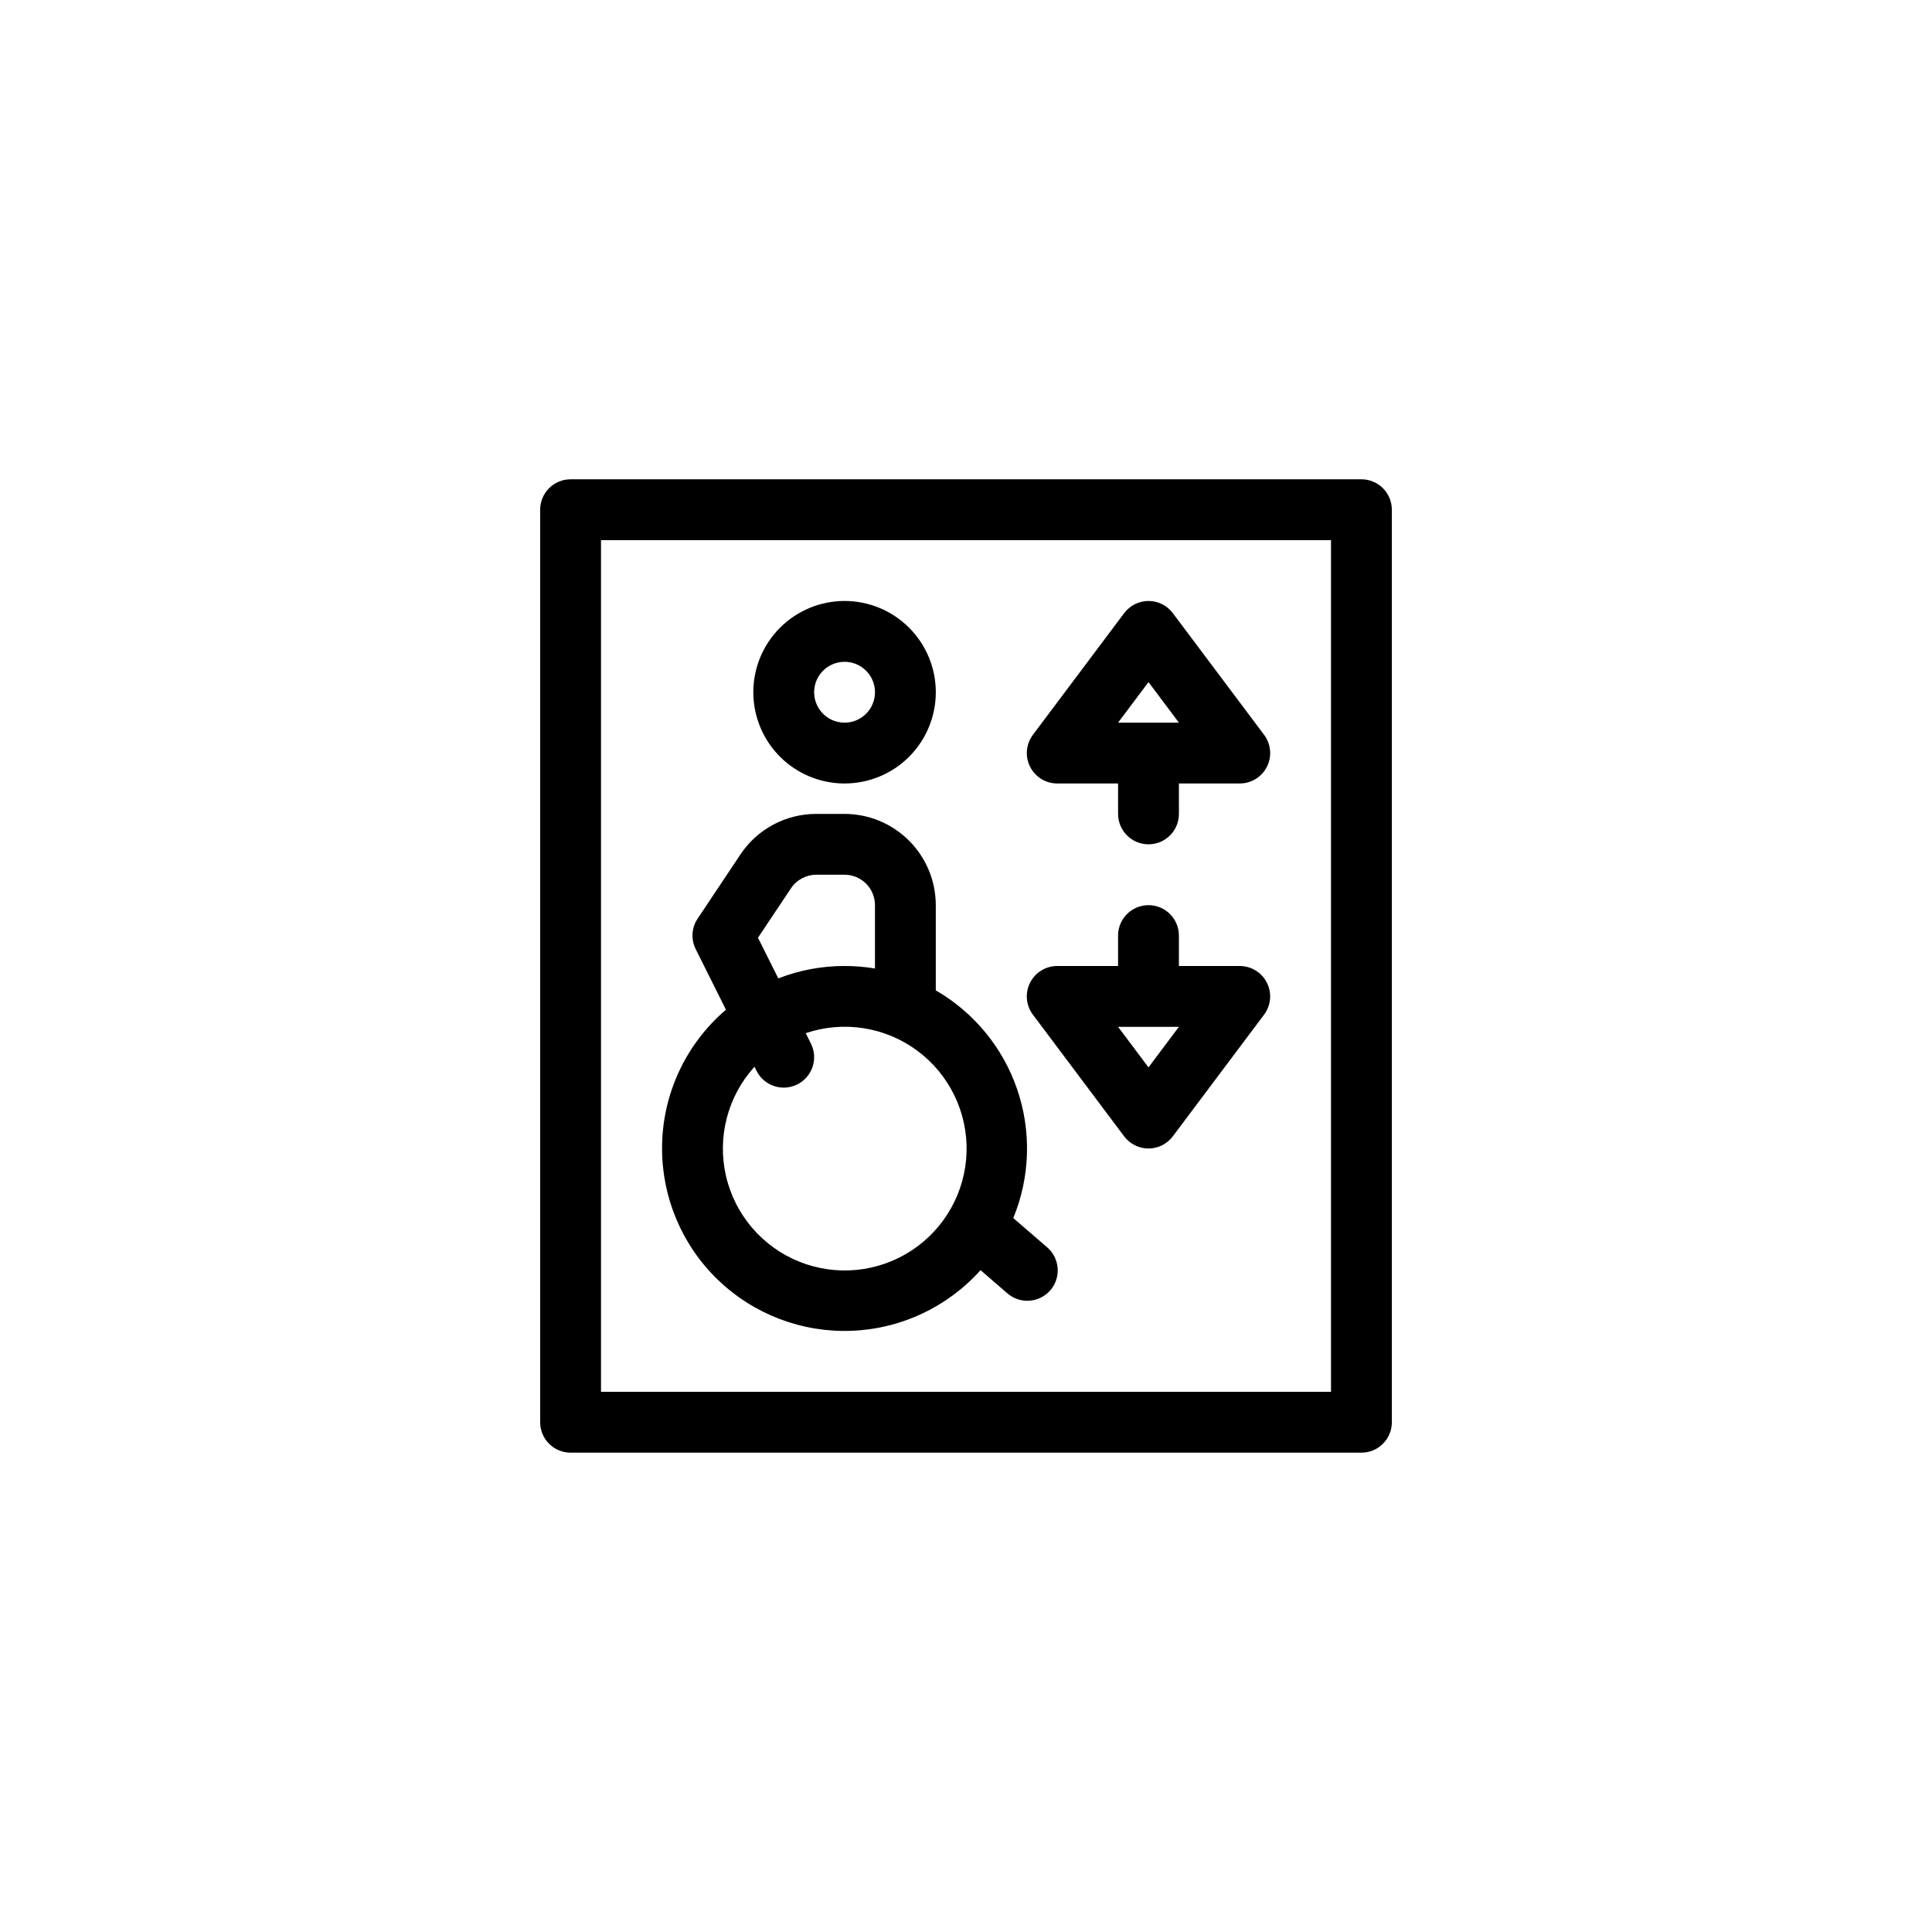 <?xml version="1.0" encoding="UTF-8"?>
<!-- Uploaded to: SVG Find, www.svgrepo.com, Generator: SVG Find Mixer Tools -->
<svg fill="#000000" width="800px" height="800px" version="1.1" viewBox="144 144 512 512" xmlns="http://www.w3.org/2000/svg">
 <g>
  <path d="m504.79 271.02h-209.58c-4.453 0-8.062 3.609-8.062 8.062v241.83c0 2.137 0.852 4.188 2.363 5.699 1.512 1.512 3.559 2.359 5.699 2.359h209.58c2.141 0 4.191-0.848 5.703-2.359 1.512-1.512 2.359-3.562 2.359-5.699v-241.83c0-2.141-0.848-4.191-2.359-5.703-1.512-1.512-3.562-2.359-5.703-2.359zm-8.059 241.83h-193.46v-225.71h193.46z"/>
  <path d="m367.82 351.63c6.414 0 12.562-2.547 17.098-7.082 4.535-4.535 7.082-10.688 7.082-17.102 0-6.414-2.547-12.562-7.082-17.098-4.535-4.535-10.684-7.086-17.098-7.086-6.414 0-12.566 2.551-17.102 7.086-4.535 4.535-7.082 10.684-7.082 17.098 0 6.414 2.547 12.566 7.082 17.102 4.535 4.535 10.688 7.082 17.102 7.082zm0-32.242c3.258 0 6.199 1.961 7.445 4.973 1.25 3.016 0.559 6.481-1.746 8.785-2.305 2.309-5.773 2.996-8.785 1.75-3.012-1.25-4.977-4.188-4.977-7.449 0-4.453 3.609-8.059 8.062-8.059z"/>
  <path d="m319.45 448.36c0.004 13.137 5.352 25.703 14.809 34.816 9.461 9.113 22.219 13.988 35.344 13.504s25.492-6.289 34.25-16.074l7.055 6.09c1.613 1.43 3.731 2.152 5.883 2.008 2.152-0.145 4.156-1.145 5.562-2.773 1.41-1.633 2.106-3.762 1.934-5.91-0.172-2.148-1.195-4.141-2.844-5.527l-8.914-7.691c4.465-10.84 4.844-22.93 1.066-34.027-3.773-11.098-11.449-20.449-21.602-26.316v-22.586c-0.008-6.41-2.555-12.559-7.09-17.09-4.535-4.535-10.68-7.086-17.094-7.09h-7.488c-8.09-0.012-15.645 4.035-20.117 10.77l-11.336 17c-1.602 2.402-1.793 5.477-0.504 8.059l8.023 16.062c-10.762 9.184-16.957 22.629-16.938 36.777zm25.422-55.848 8.742-13.098c1.492-2.246 4.008-3.598 6.707-3.602h7.496c2.137 0 4.188 0.848 5.699 2.359s2.359 3.562 2.359 5.699v16.793c-2.664-0.445-5.359-0.668-8.059-0.668-6.008-0.008-11.961 1.105-17.559 3.289zm-0.926 34.184 0.539 1.078c1.992 3.984 6.836 5.598 10.816 3.602 3.981-1.992 5.594-6.832 3.602-10.816l-1.379-2.762v0.004c10.008-3.387 21.039-1.66 29.535 4.621 8.5 6.281 13.387 16.32 13.09 26.883-0.301 10.559-5.746 20.309-14.582 26.098-8.84 5.793-19.949 6.894-29.754 2.953-9.801-3.945-17.055-12.434-19.422-22.73-2.363-10.297 0.457-21.102 7.555-28.93z"/>
  <path d="m424.18 351.63h16.121v8.062h0.004c0 4.449 3.609 8.059 8.059 8.059 4.453 0 8.062-3.609 8.062-8.059v-8.062h16.121c3.055 0 5.844-1.727 7.211-4.457 1.363-2.731 1.07-5.996-0.762-8.441l-24.184-32.242c-1.523-2.031-3.91-3.227-6.449-3.227-2.535 0-4.926 1.195-6.449 3.227l-24.184 32.242h0.004c-1.832 2.445-2.129 5.711-0.762 8.441 1.363 2.731 4.156 4.457 7.207 4.457zm24.184-26.867 8.062 10.746h-16.121z"/>
  <path d="m441.91 445.14c1.523 2.027 3.914 3.223 6.449 3.223 2.539 0 4.926-1.195 6.449-3.223l24.184-32.242v-0.004c1.832-2.441 2.125-5.711 0.762-8.441-1.367-2.731-4.156-4.453-7.211-4.453h-16.121v-8.062c0-4.453-3.609-8.062-8.062-8.062-4.449 0-8.059 3.609-8.059 8.062v8.062h-16.125c-3.051 0-5.844 1.723-7.207 4.453-1.367 2.731-1.07 6 0.762 8.441zm14.512-29.02-8.062 10.746-8.059-10.746z"/>
 </g>
</svg>